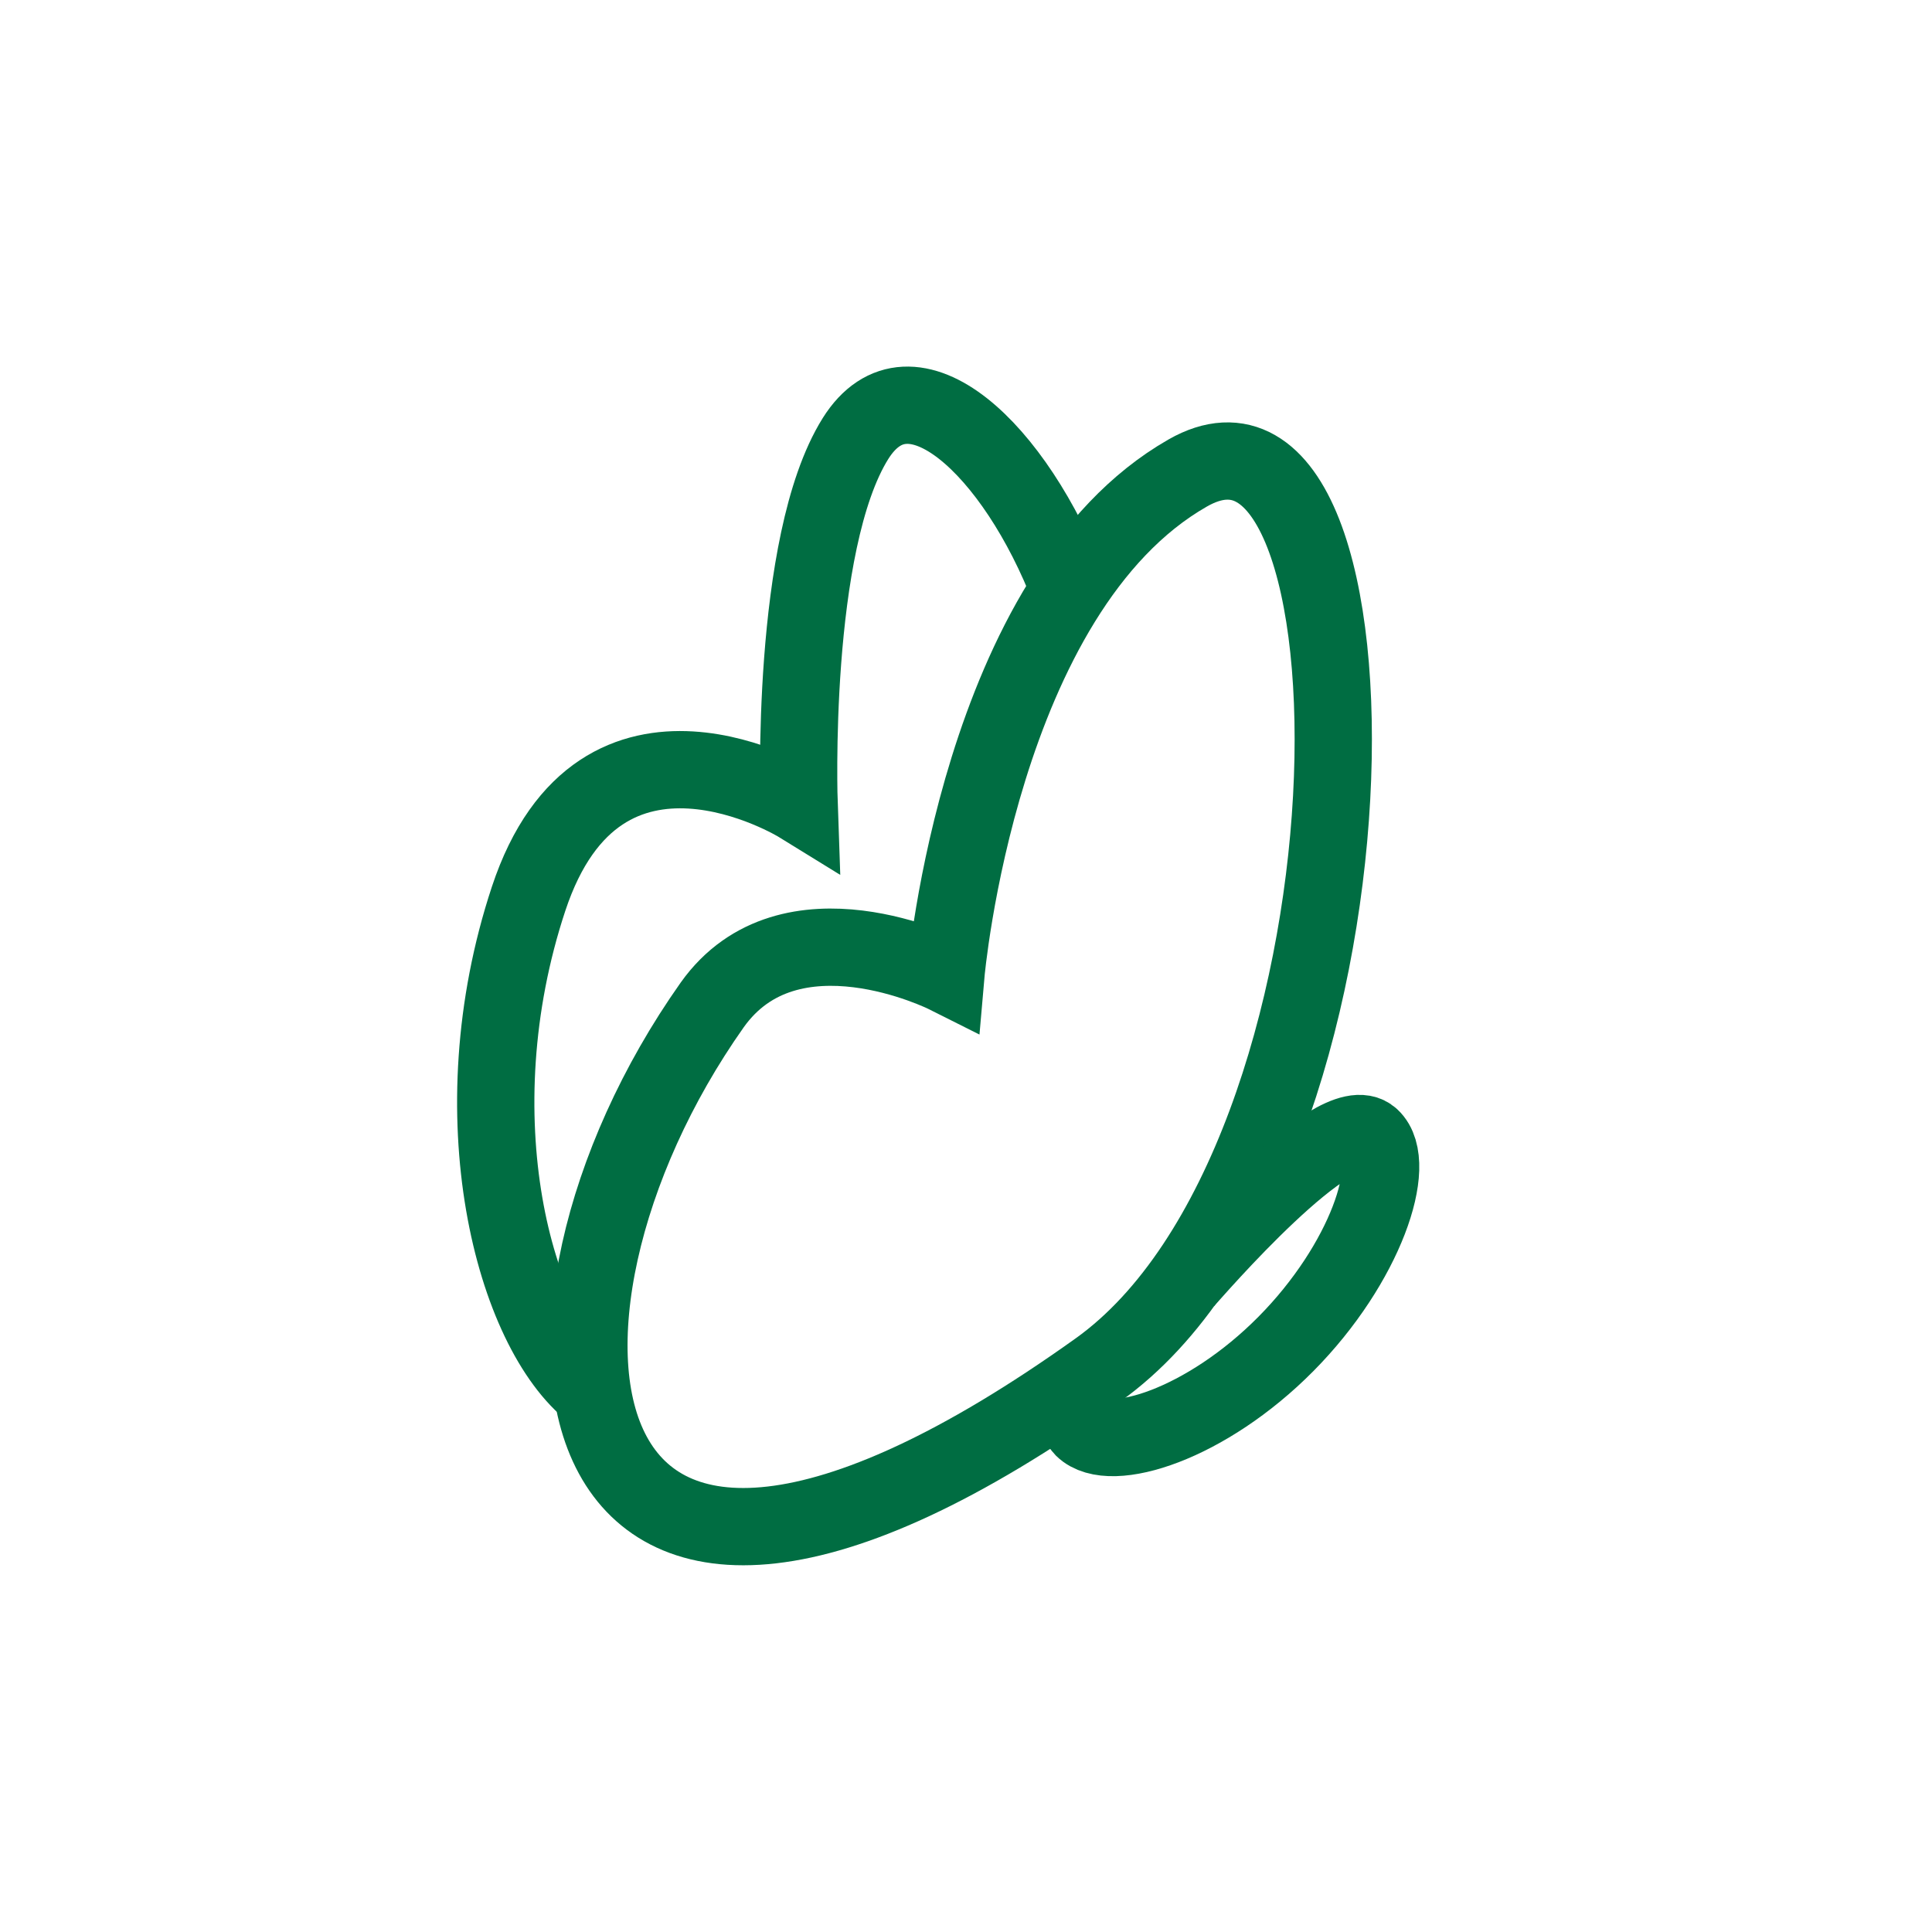 <svg xmlns="http://www.w3.org/2000/svg" xmlns:xlink="http://www.w3.org/1999/xlink" viewBox="0 0 500 500"><defs><path id="reuse-0" fill="none" stroke="#006D42" stroke-miterlimit="10" stroke-width="20" d="M284.2 354.5c76.2-54.5 77.2-262.9 23.2-232.1-54 30.8-62.6 129.8-62.6 129.8s-40.5-20.3-60.5 7.9c-57.9 82-43.9 197.2 99.9 94.4Z" class="st3"/><path id="reuse-1" fill="none" stroke="#006D42" stroke-miterlimit="10" stroke-width="20" d="M276.8 152.7c-14-36.4-41.1-62-55.4-39.2-17 27.2-14.6 94.6-14.6 94.6s-51.4-31.7-70 24.5-3.8 111.8 16.7 127.7M283.1 355.3c-4.2 5.7-4.9 12.2-2.8 14.3 7 6.9 31.9-1 52.5-21.8s29.2-46.7 22-53.4c-9-8.3-46.4 35.2-47.9 36.8" class="st3"/><path id="reuse-2" fill="none" stroke="#006D42" stroke-miterlimit="10" stroke-width="20" d="M291.5 364c56.5-59.1 68.1-296.3 28.1-263-40 33.3-57.3 152.1-57.3 152.1s-30-22-44.8 8.5c-43 89-32.7 213.9 74 102.4Z" class="st3"/><path id="reuse-3" fill="none" stroke="#006D42" stroke-miterlimit="10" stroke-width="20" d="M280.2 174.9c-22.9-61.7-76.4-99.9-86.5-75.4-12 29.2 0 98.6 0 98.6s-29-28.6-39 33.8 2.5 176.2 39 139.2M294.7 360.4c-1.1 3.6-7.9 16.7-1 17 8 .4 31.5-17.1 45.1-41.3 13.6-24.2 10.8-42.7 4.2-46.5-6.6-3.7-32.7 46.1-33.8 47.9" class="st3"/><path id="reuse-4" fill="none" stroke="#006D42" stroke-miterlimit="10" stroke-width="20" d="M283.7 372.9c54.7-54.6 93.3-290.6 56-260.9-37.3 29.7-60.5 141.2-60.5 141.2s-26.2 2.4-43.1 32.5c-49 87.4-55.6 190.1 47.6 87.2Z" class="st3"/><path id="reuse-5" fill="none" stroke="#006D42" stroke-miterlimit="10" stroke-width="20" d="M291.7 205.5c-34.9-122.2-93.5-136.1-102.2-111-10.3 29.9 17.2 123.7 17.2 123.7s-54-39.8-58.9 23.2c-11.6 150.6 20.3 176.5 54.5 137.4M296 357.3c-.5 3.8-4 8.4 5.1 9.1 10.4.8 32.3-25.3 43.7-50.6 11.5-25.3 7.3-36.7-2.1-41-9.4-4.3-16.5 17.7-17.4 19.6" class="st3"/><path id="reuse-6" fill="none" stroke="#006D42" stroke-miterlimit="10" stroke-width="20" d="M301.3 349.9c54.7-54.6 98.9-265.3 61.6-235.5-37.3 29.8-75.6 158.7-75.6 158.7s-18.1 4.8-34.9 34.9c-49 87.5-54.3 144.9 48.9 41.9Z" class="st3"/><path id="reuse-7" fill="none" stroke="#006D42" stroke-miterlimit="10" stroke-width="20" d="M312.2 202.2C292.7 159.7 235 82.3 212.8 96.8c-22.4 14.6-7.5 140.7-7.5 140.7s-68.7-20.3-75.5 14C118.7 308 107.6 387 223 371.4" class="st3"/><path id="reuse-8" fill="none" stroke="#006D42" stroke-miterlimit="10" stroke-width="20" d="M243.4 350.7c30.8-60.4 170.2-241.3 154.4-206C382 180 298 294.2 298 294.2s-1.1 9.5-19.7 38.6c-54.1 84.8-92.9 131.9-34.9 17.9ZM276.8 266.4c0-140.9-64.8-196.9-87-182.4-22.4 14.6-7.5 140.7-7.5 140.7s-69.5-20.5-75.5 14C85.2 362.8 121 398.2 244.6 319.8" class="st3"/><path id="reuse-9" fill="none" stroke="#006D42" stroke-miterlimit="10" stroke-width="20" d="M294.5 271.3c.6-6.3-.8-10.6-3.5-12.3-5.7-3.4-20.7 12.8-30.4 26.9-9.6 14.1-21.7 43.1-16.7 47 1.9 1.5 6.3-.1 11.7-3.8" class="st3"/><path id="reuse-10" fill="none" stroke="#006D42" stroke-miterlimit="10" stroke-width="20" d="M196.7 303.8c19.2 10.7 27.1-6.8 41.8-34.5 18.1-34.1 19.1-56.4 5.2-61.8-21.7-8.4-66.2 85.6-47 96.3Z" class="st3"/><path id="reuse-11" fill="none" stroke="#006D42" stroke-miterlimit="10" stroke-width="20" d="M298.3 338.1c45.2-57.2 95.6-243.1 60.6-216.2-35 26.9-67.8 112.6-67.8 112.6s-8.2-34.5-40.2 29.1c-46.5 92.5-71.3 224.5 47.4 74.5Z" class="st3"/></defs><style>@keyframes a0_v{0%{visibility:visible;animation-timing-function:steps(1)}2.2%,to{visibility:hidden;animation-timing-function:steps(1)}}@keyframes a1_v{0%,4.42%,to{visibility:hidden;animation-timing-function:steps(1)}2.2%{visibility:visible;animation-timing-function:steps(1)}}@keyframes a2_v{0%,6.64%,to{visibility:hidden;animation-timing-function:steps(1)}4.42%{visibility:visible;animation-timing-function:steps(1)}}@keyframes a3_v{0%,8.86%,to{visibility:hidden;animation-timing-function:steps(1)}6.64%{visibility:visible;animation-timing-function:steps(1)}}@keyframes a4_v{0%,11.1%,to{visibility:hidden;animation-timing-function:steps(1)}8.86%{visibility:visible;animation-timing-function:steps(1)}}@keyframes a5_v{0%,13.32%,to{visibility:hidden;animation-timing-function:steps(1)}11.1%{visibility:visible;animation-timing-function:steps(1)}}@keyframes a6_v{0%,15.54%,to{visibility:hidden;animation-timing-function:steps(1)}13.32%{visibility:visible;animation-timing-function:steps(1)}}@keyframes a7_v{0%,17.76%,to{visibility:hidden;animation-timing-function:steps(1)}15.54%{visibility:visible;animation-timing-function:steps(1)}}@keyframes a8_v{0%,20%,to{visibility:hidden;animation-timing-function:steps(1)}17.76%{visibility:visible;animation-timing-function:steps(1)}}@keyframes a9_v{0%,22.56%,to{visibility:hidden;animation-timing-function:steps(1)}20%{visibility:visible;animation-timing-function:steps(1)}}@keyframes a10_v{0%,25.12%,to{visibility:hidden;animation-timing-function:steps(1)}22.56%{visibility:visible;animation-timing-function:steps(1)}}@keyframes a11_v{0%,27.7%,to{visibility:hidden;animation-timing-function:steps(1)}25.12%{visibility:visible;animation-timing-function:steps(1)}}@keyframes a12_v{0%,30.26%,to{visibility:hidden;animation-timing-function:steps(1)}27.7%{visibility:visible;animation-timing-function:steps(1)}}@keyframes a13_v{0%,32.86%,to{visibility:hidden;animation-timing-function:steps(1)}30.26%{visibility:visible;animation-timing-function:steps(1)}}@keyframes a14_v{0%,35.42%,to{visibility:hidden;animation-timing-function:steps(1)}32.86%{visibility:visible;animation-timing-function:steps(1)}}@keyframes a15_v{0%,38%,to{visibility:hidden;animation-timing-function:steps(1)}35.42%{visibility:visible;animation-timing-function:steps(1)}}@keyframes a16_v{0%,to{visibility:hidden;animation-timing-function:steps(1)}38%{visibility:visible;animation-timing-function:steps(1)}}@keyframes a17_d{0%,to{d:path(&quot;M298.3,338.1C343.5,280.9,393.9,95,358.9,121.9C323.9,148.8,291.1,234.5,291.1,234.5C291.1,234.5,282.9,200,250.9,263.6C204.4,356.1,179.6,488.1,298.3,338.1Z&quot;)}38%,42%,67.58%{d:path(&quot;M298.3,338.1C343.5,280.9,393.9,95,358.9,121.9C323.9,148.8,291.1,234.5,291.1,234.5C291.1,234.5,282.9,200,250.9,263.6C204.4,356.1,179.6,488.1,298.3,338.1Z&quot;);animation-timing-function:cubic-bezier(0,0,.6,1)}53.4%,83.78%{d:path(&quot;M298.3,338.1C358.9,262.6,399,97.1,364,124C329,150.9,291.1,234.5,291.1,234.5C291.1,234.5,282,199,250,262.6C206.5,358.5,180,475,298.3,338.1Z&quot;);animation-timing-function:cubic-bezier(0,0,.6,1)}}@keyframes a18_d{0%,to{d:path(&quot;M294.5,226C271.5,118.6,243.7,82.2,225.3,97.2C204.6,114.1,189.4,243.5,189.4,243.5C189.4,243.5,142,205.7,135.7,240.1C116.8,341.5,140.1,411.7,212.5,372.4&quot;)}38%,42%,67.58%{d:path(&quot;M294.5,226C271.5,118.6,243.7,82.2,225.3,97.2C204.6,114.1,189.4,243.5,189.4,243.5C189.4,243.5,142,205.7,135.7,240.1C116.8,341.5,140.1,411.7,212.5,372.4&quot;);animation-timing-function:cubic-bezier(0,0,.6,1)}53.4%,83.78%{d:path(&quot;M294.5,226C271.5,118.6,251.4,76,233,91C202,110,188.4,246.5,188.4,246.5C188.4,246.5,136.3,204.3,130,238.7C118,333.5,139.6,408.3,212,369&quot;);animation-timing-function:cubic-bezier(0,0,.6,1)}}@keyframes a19_d{0%,to{d:path(&quot;M285.7,353.6C280,361.6,279.2,367.4,288,369.7C298.1,372.3,321.5,358,337.3,335.2C353.1,312.3,349.5,296.9,340.9,291C332.3,285.1,302.2,332.6,301,334.3&quot;)}38%,42%,67.58%{d:path(&quot;M285.7,353.6C280,361.6,279.2,367.4,288,369.7C298.1,372.3,321.5,358,337.3,335.2C353.1,312.3,349.5,296.9,340.9,291C332.3,285.1,302.2,332.6,301,334.3&quot;);animation-timing-function:cubic-bezier(0,0,.6,1)}53.4%,83.78%{d:path(&quot;M285.7,353.6C280,361.6,282.2,366.4,291,368.7C301.1,371.3,323.5,355,339.3,332.2C355.1,309.3,352,298,340.9,291C329,285.5,302.2,332.6,301,334.3&quot;);animation-timing-function:cubic-bezier(0,0,.6,1)}}</style><g><g style="animation:5s linear infinite forwards a0_v"><use xlink:href="#reuse-0" stroke-miterlimit="10" stroke-width="20" class="st3"/><use xlink:href="#reuse-1" stroke-miterlimit="10" stroke-width="20" class="st3"/></g><g style="animation:5s linear infinite forwards a1_v" visibility="hidden"><use xlink:href="#reuse-2" stroke-miterlimit="10" stroke-width="20" class="st3"/><use xlink:href="#reuse-3" stroke-miterlimit="10" stroke-width="20" class="st3"/></g><g style="animation:5s linear infinite forwards a2_v" visibility="hidden"><use xlink:href="#reuse-4" stroke-miterlimit="10" stroke-width="20" class="st3"/><use xlink:href="#reuse-5" stroke-miterlimit="10" stroke-width="20" class="st3"/></g><g style="animation:5s linear infinite forwards a3_v" visibility="hidden"><use xlink:href="#reuse-6" stroke-miterlimit="10" stroke-width="20" class="st3"/><use xlink:href="#reuse-7" stroke-miterlimit="10" stroke-width="20" class="st3"/></g><g style="animation:5s linear infinite forwards a4_v" visibility="hidden"><use xlink:href="#reuse-8" stroke-miterlimit="10" stroke-width="20" class="st3"/><use xlink:href="#reuse-9" stroke-miterlimit="10" stroke-width="20" class="st3"/></g><g style="animation:5s linear infinite forwards a5_v" transform="translate(41.3 26)" visibility="hidden"><path fill="none" stroke="#006D42" stroke-miterlimit="10" stroke-width="20" d="M222.2 218.6c0-126.4-69.7-158.5-89.7-145.5-20.1 13.1 5.5 129 5.5 129s-64.6-18.7-67.7 12.5c-11.4 114.8 11 144.7 121.8 74.4M251.4 214.9c147.1-174.4 148-106.7 146.3-75.9-3 55.2-80.5 132-80.5 132s32.5 29.3 8.1 58c-87.8 103.6-106.9 91-106.9-27.1" class="st3"/><use xlink:href="#reuse-10" stroke-miterlimit="10" stroke-width="20" class="st3"/></g><g style="animation:5s linear infinite forwards a6_v" visibility="hidden"><use xlink:href="#reuse-6" stroke-miterlimit="10" stroke-width="20" class="st3"/><use xlink:href="#reuse-7" stroke-miterlimit="10" stroke-width="20" class="st3"/></g><g style="animation:5s linear infinite forwards a7_v" visibility="hidden"><use xlink:href="#reuse-11" stroke-miterlimit="10" stroke-width="20" class="st3"/><path fill="none" stroke="#006D42" stroke-miterlimit="10" stroke-width="20" d="M294.5 226c-23-107.4-50.8-143.8-69.2-128.8-20.7 16.9-35.9 146.3-35.9 146.3s-47.4-37.8-53.7-3.4c-18.9 101.4 4.4 171.6 76.8 132.3M285.7 353.6c-5.7 8-6.5 13.8 2.3 16.1 10.1 2.6 33.5-11.7 49.3-34.5 15.8-22.9 12.2-38.3 3.6-44.2-8.6-5.9-38.7 41.6-39.9 43.3" class="st3"/></g><g style="animation:5s linear infinite forwards a8_v" visibility="hidden"><path fill="none" stroke="#006D42" stroke-miterlimit="10" stroke-width="20" d="M252.9 384c52-46.1 68-62.9 74.8-100.8 13.2-73.5 4.3-182.8-18.6-164.8-38.2 30-51.2 116.5-51.2 116.5s-44.2-24.7-51.7 8.2c-27.3 118.1-1 183.3 46.7 140.9Z" class="st3"/><path fill="none" stroke="#006D42" stroke-miterlimit="10" stroke-width="20" d="M273.4 177.3c-4.2-33-11.7-78.1-29.7-74-26.4 6.1-54.7 128.6-54.7 128.6s-36.6-28.2-40 4.1c-6.9 66.7 21.7 164.5 52.5 138.2M284.4 355.2c-7.6 13.7 3 18.5 6.5 19 9.7 1.2 34.9-19.3 50.4-45.2 15.5-25.9 12-44.4 3.4-48.6-7.7-3.8-13 .8-17.6 8.3" class="st3"/></g></g><g><g style="animation:5s linear infinite forwards a9_v" visibility="hidden"><use xlink:href="#reuse-0" stroke-miterlimit="10" stroke-width="20" class="st3"/><use xlink:href="#reuse-1" stroke-miterlimit="10" stroke-width="20" class="st3"/></g><g style="animation:5s linear infinite forwards a10_v" visibility="hidden"><use xlink:href="#reuse-2" stroke-miterlimit="10" stroke-width="20" class="st3"/><use xlink:href="#reuse-3" stroke-miterlimit="10" stroke-width="20" class="st3"/></g><g style="animation:5s linear infinite forwards a11_v" visibility="hidden"><use xlink:href="#reuse-4" stroke-miterlimit="10" stroke-width="20" class="st3"/><use xlink:href="#reuse-5" stroke-miterlimit="10" stroke-width="20" class="st3"/></g><g style="animation:5s linear infinite forwards a12_v" visibility="hidden"><use xlink:href="#reuse-6" stroke-miterlimit="10" stroke-width="20" class="st3"/><use xlink:href="#reuse-7" stroke-miterlimit="10" stroke-width="20" class="st3"/></g><g style="animation:5s linear infinite forwards a13_v" visibility="hidden"><use xlink:href="#reuse-8" stroke-miterlimit="10" stroke-width="20" class="st3"/><use xlink:href="#reuse-9" stroke-miterlimit="10" stroke-width="20" class="st3"/></g><g style="animation:5s linear infinite forwards a14_v" transform="translate(34 14)" visibility="hidden"><path fill="none" stroke="#006D42" stroke-miterlimit="10" stroke-width="20" d="M222.2 218.6c0-126.4-69.7-158.5-89.7-145.5-20.1 13.1 5.5 129 5.5 129s-64.6-18.7-67.7 12.5c-11.4 114.8 11 144.7 121.8 74.4M251.4 214.9C398.5 40.5 405.7 99.2 404 130c-3 55.2-98 135.3-98 135.3s49.4 30 25 58.7c-87.8 103.6-88 101-112.6-22.1" class="st3"/><use xlink:href="#reuse-10" stroke-miterlimit="10" stroke-width="20" class="st3"/></g><g style="animation:5s linear infinite forwards a15_v" visibility="hidden"><use xlink:href="#reuse-6" stroke-miterlimit="10" stroke-width="20" class="st3"/><use xlink:href="#reuse-7" stroke-miterlimit="10" stroke-width="20" class="st3"/></g><g style="animation:5s linear infinite forwards a16_v" visibility="hidden"><use xlink:href="#reuse-11" stroke-miterlimit="10" stroke-width="20" class="st3" style="animation:5s linear infinite both a17_d"/><path fill="none" stroke="#006D42" stroke-miterlimit="10" stroke-width="20" d="M294.5 226c-23-107.4-50.8-143.8-69.2-128.8-20.7 16.9-35.9 146.3-35.9 146.3s-47.4-37.8-53.7-3.4c-18.9 101.4 4.4 171.6 76.8 132.3" class="st3" style="animation:5s linear infinite both a18_d"/><path fill="none" stroke="#006D42" stroke-miterlimit="10" stroke-width="20" d="M285.7 353.6c-5.7 8-6.5 13.8 2.3 16.1 10.1 2.6 33.5-11.7 49.3-34.5 15.8-22.9 12.2-38.3 3.6-44.2-8.6-5.9-38.7 41.6-39.9 43.3" class="st3" style="animation:5s linear infinite both a19_d"/></g></g></svg>